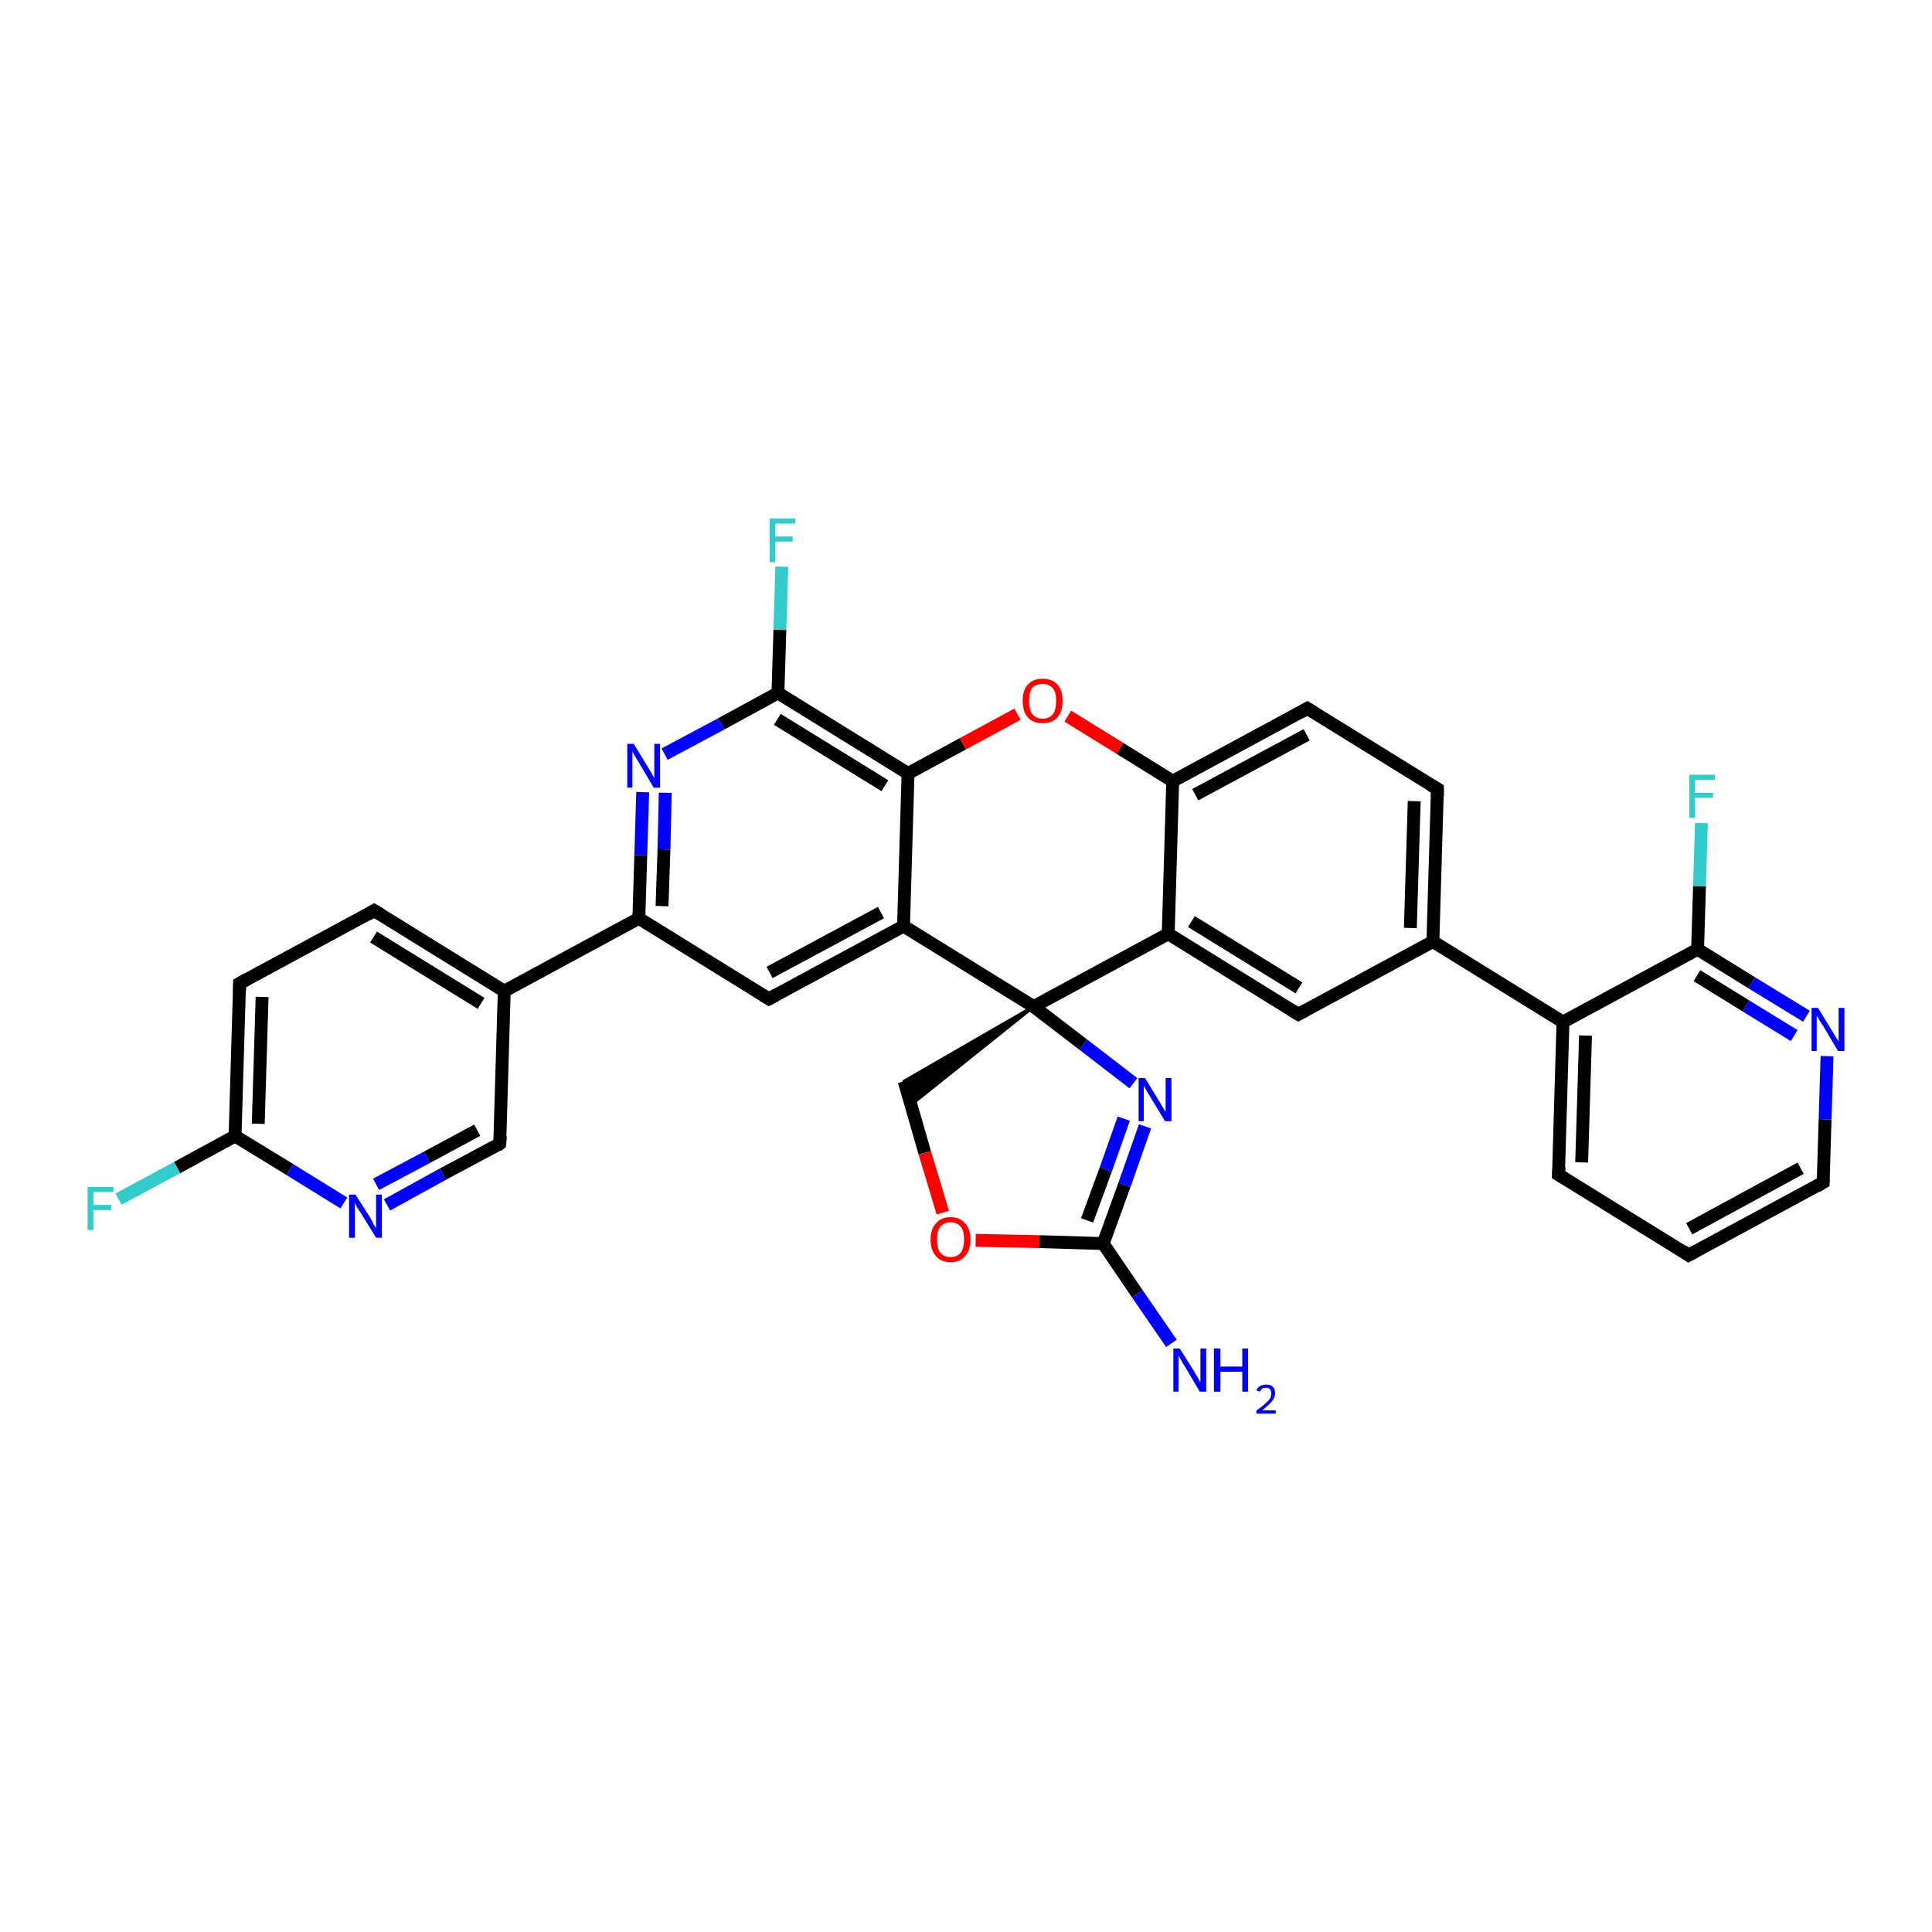 <?xml version='1.0' encoding='iso-8859-1'?>
<svg version='1.1' baseProfile='full'
              xmlns='http://www.w3.org/2000/svg'
                      xmlns:rdkit='http://www.rdkit.org/xml'
                      xmlns:xlink='http://www.w3.org/1999/xlink'
                  xml:space='preserve'
width='300px' height='300px' viewBox='0 0 300 300'>
<!-- END OF HEADER -->
<rect style='opacity:1.0;fill:#FFFFFF;stroke:none' width='300.0' height='300.0' x='0.0' y='0.0'> </rect>
<path class='bond-0 atom-0 atom-1' d='M 181.9,208.6 L 176.6,200.9' style='fill:none;fill-rule:evenodd;stroke:#0000FF;stroke-width:2.0px;stroke-linecap:butt;stroke-linejoin:miter;stroke-opacity:1' />
<path class='bond-0 atom-0 atom-1' d='M 176.6,200.9 L 171.3,193.1' style='fill:none;fill-rule:evenodd;stroke:#000000;stroke-width:2.0px;stroke-linecap:butt;stroke-linejoin:miter;stroke-opacity:1' />
<path class='bond-1 atom-1 atom-2' d='M 171.3,193.1 L 174.6,184.0' style='fill:none;fill-rule:evenodd;stroke:#000000;stroke-width:2.0px;stroke-linecap:butt;stroke-linejoin:miter;stroke-opacity:1' />
<path class='bond-1 atom-1 atom-2' d='M 174.6,184.0 L 177.8,174.9' style='fill:none;fill-rule:evenodd;stroke:#0000FF;stroke-width:2.0px;stroke-linecap:butt;stroke-linejoin:miter;stroke-opacity:1' />
<path class='bond-1 atom-1 atom-2' d='M 168.8,189.5 L 171.7,181.6' style='fill:none;fill-rule:evenodd;stroke:#000000;stroke-width:2.0px;stroke-linecap:butt;stroke-linejoin:miter;stroke-opacity:1' />
<path class='bond-1 atom-1 atom-2' d='M 171.7,181.6 L 174.5,173.7' style='fill:none;fill-rule:evenodd;stroke:#0000FF;stroke-width:2.0px;stroke-linecap:butt;stroke-linejoin:miter;stroke-opacity:1' />
<path class='bond-2 atom-2 atom-3' d='M 176.0,168.2 L 168.2,162.2' style='fill:none;fill-rule:evenodd;stroke:#0000FF;stroke-width:2.0px;stroke-linecap:butt;stroke-linejoin:miter;stroke-opacity:1' />
<path class='bond-2 atom-2 atom-3' d='M 168.2,162.2 L 160.5,156.3' style='fill:none;fill-rule:evenodd;stroke:#000000;stroke-width:2.0px;stroke-linecap:butt;stroke-linejoin:miter;stroke-opacity:1' />
<path class='bond-3 atom-3 atom-4' d='M 160.5,156.3 L 141.5,171.5 L 140.4,167.9 Z' style='fill:#000000;fill-rule:evenodd;fill-opacity:1;stroke:#000000;stroke-width:0.5px;stroke-linecap:butt;stroke-linejoin:miter;stroke-opacity:1;' />
<path class='bond-4 atom-4 atom-5' d='M 140.4,167.9 L 143.6,179.0' style='fill:none;fill-rule:evenodd;stroke:#000000;stroke-width:2.0px;stroke-linecap:butt;stroke-linejoin:miter;stroke-opacity:1' />
<path class='bond-4 atom-4 atom-5' d='M 143.6,179.0 L 146.4,188.3' style='fill:none;fill-rule:evenodd;stroke:#FF0000;stroke-width:2.0px;stroke-linecap:butt;stroke-linejoin:miter;stroke-opacity:1' />
<path class='bond-5 atom-3 atom-6' d='M 160.5,156.3 L 181.4,145.0' style='fill:none;fill-rule:evenodd;stroke:#000000;stroke-width:2.0px;stroke-linecap:butt;stroke-linejoin:miter;stroke-opacity:1' />
<path class='bond-6 atom-6 atom-7' d='M 181.4,145.0 L 201.6,157.5' style='fill:none;fill-rule:evenodd;stroke:#000000;stroke-width:2.0px;stroke-linecap:butt;stroke-linejoin:miter;stroke-opacity:1' />
<path class='bond-6 atom-6 atom-7' d='M 185.0,143.1 L 201.7,153.4' style='fill:none;fill-rule:evenodd;stroke:#000000;stroke-width:2.0px;stroke-linecap:butt;stroke-linejoin:miter;stroke-opacity:1' />
<path class='bond-7 atom-7 atom-8' d='M 201.6,157.5 L 222.5,146.2' style='fill:none;fill-rule:evenodd;stroke:#000000;stroke-width:2.0px;stroke-linecap:butt;stroke-linejoin:miter;stroke-opacity:1' />
<path class='bond-8 atom-8 atom-9' d='M 222.5,146.2 L 223.2,122.5' style='fill:none;fill-rule:evenodd;stroke:#000000;stroke-width:2.0px;stroke-linecap:butt;stroke-linejoin:miter;stroke-opacity:1' />
<path class='bond-8 atom-8 atom-9' d='M 219.0,144.1 L 219.6,124.4' style='fill:none;fill-rule:evenodd;stroke:#000000;stroke-width:2.0px;stroke-linecap:butt;stroke-linejoin:miter;stroke-opacity:1' />
<path class='bond-9 atom-9 atom-10' d='M 223.2,122.5 L 203.0,110.0' style='fill:none;fill-rule:evenodd;stroke:#000000;stroke-width:2.0px;stroke-linecap:butt;stroke-linejoin:miter;stroke-opacity:1' />
<path class='bond-10 atom-10 atom-11' d='M 203.0,110.0 L 182.1,121.3' style='fill:none;fill-rule:evenodd;stroke:#000000;stroke-width:2.0px;stroke-linecap:butt;stroke-linejoin:miter;stroke-opacity:1' />
<path class='bond-10 atom-10 atom-11' d='M 202.9,114.1 L 185.6,123.4' style='fill:none;fill-rule:evenodd;stroke:#000000;stroke-width:2.0px;stroke-linecap:butt;stroke-linejoin:miter;stroke-opacity:1' />
<path class='bond-11 atom-11 atom-12' d='M 182.1,121.3 L 173.9,116.2' style='fill:none;fill-rule:evenodd;stroke:#000000;stroke-width:2.0px;stroke-linecap:butt;stroke-linejoin:miter;stroke-opacity:1' />
<path class='bond-11 atom-11 atom-12' d='M 173.9,116.2 L 165.8,111.2' style='fill:none;fill-rule:evenodd;stroke:#FF0000;stroke-width:2.0px;stroke-linecap:butt;stroke-linejoin:miter;stroke-opacity:1' />
<path class='bond-12 atom-12 atom-13' d='M 158.0,110.9 L 149.5,115.5' style='fill:none;fill-rule:evenodd;stroke:#FF0000;stroke-width:2.0px;stroke-linecap:butt;stroke-linejoin:miter;stroke-opacity:1' />
<path class='bond-12 atom-12 atom-13' d='M 149.5,115.5 L 141.0,120.1' style='fill:none;fill-rule:evenodd;stroke:#000000;stroke-width:2.0px;stroke-linecap:butt;stroke-linejoin:miter;stroke-opacity:1' />
<path class='bond-13 atom-13 atom-14' d='M 141.0,120.1 L 120.8,107.6' style='fill:none;fill-rule:evenodd;stroke:#000000;stroke-width:2.0px;stroke-linecap:butt;stroke-linejoin:miter;stroke-opacity:1' />
<path class='bond-13 atom-13 atom-14' d='M 137.4,122.0 L 120.7,111.7' style='fill:none;fill-rule:evenodd;stroke:#000000;stroke-width:2.0px;stroke-linecap:butt;stroke-linejoin:miter;stroke-opacity:1' />
<path class='bond-14 atom-14 atom-15' d='M 120.8,107.6 L 121.1,97.8' style='fill:none;fill-rule:evenodd;stroke:#000000;stroke-width:2.0px;stroke-linecap:butt;stroke-linejoin:miter;stroke-opacity:1' />
<path class='bond-14 atom-14 atom-15' d='M 121.1,97.8 L 121.4,88.0' style='fill:none;fill-rule:evenodd;stroke:#33CCCC;stroke-width:2.0px;stroke-linecap:butt;stroke-linejoin:miter;stroke-opacity:1' />
<path class='bond-15 atom-14 atom-16' d='M 120.8,107.6 L 112.0,112.4' style='fill:none;fill-rule:evenodd;stroke:#000000;stroke-width:2.0px;stroke-linecap:butt;stroke-linejoin:miter;stroke-opacity:1' />
<path class='bond-15 atom-14 atom-16' d='M 112.0,112.4 L 103.2,117.1' style='fill:none;fill-rule:evenodd;stroke:#0000FF;stroke-width:2.0px;stroke-linecap:butt;stroke-linejoin:miter;stroke-opacity:1' />
<path class='bond-16 atom-16 atom-17' d='M 99.8,123.0 L 99.5,132.8' style='fill:none;fill-rule:evenodd;stroke:#0000FF;stroke-width:2.0px;stroke-linecap:butt;stroke-linejoin:miter;stroke-opacity:1' />
<path class='bond-16 atom-16 atom-17' d='M 99.5,132.8 L 99.2,142.6' style='fill:none;fill-rule:evenodd;stroke:#000000;stroke-width:2.0px;stroke-linecap:butt;stroke-linejoin:miter;stroke-opacity:1' />
<path class='bond-16 atom-16 atom-17' d='M 103.3,123.1 L 103.1,131.9' style='fill:none;fill-rule:evenodd;stroke:#0000FF;stroke-width:2.0px;stroke-linecap:butt;stroke-linejoin:miter;stroke-opacity:1' />
<path class='bond-16 atom-16 atom-17' d='M 103.1,131.9 L 102.8,140.7' style='fill:none;fill-rule:evenodd;stroke:#000000;stroke-width:2.0px;stroke-linecap:butt;stroke-linejoin:miter;stroke-opacity:1' />
<path class='bond-17 atom-17 atom-18' d='M 99.2,142.6 L 119.4,155.1' style='fill:none;fill-rule:evenodd;stroke:#000000;stroke-width:2.0px;stroke-linecap:butt;stroke-linejoin:miter;stroke-opacity:1' />
<path class='bond-18 atom-18 atom-19' d='M 119.4,155.1 L 140.3,143.8' style='fill:none;fill-rule:evenodd;stroke:#000000;stroke-width:2.0px;stroke-linecap:butt;stroke-linejoin:miter;stroke-opacity:1' />
<path class='bond-18 atom-18 atom-19' d='M 119.5,151.0 L 136.8,141.7' style='fill:none;fill-rule:evenodd;stroke:#000000;stroke-width:2.0px;stroke-linecap:butt;stroke-linejoin:miter;stroke-opacity:1' />
<path class='bond-19 atom-17 atom-20' d='M 99.2,142.6 L 78.3,153.9' style='fill:none;fill-rule:evenodd;stroke:#000000;stroke-width:2.0px;stroke-linecap:butt;stroke-linejoin:miter;stroke-opacity:1' />
<path class='bond-20 atom-20 atom-21' d='M 78.3,153.9 L 58.1,141.4' style='fill:none;fill-rule:evenodd;stroke:#000000;stroke-width:2.0px;stroke-linecap:butt;stroke-linejoin:miter;stroke-opacity:1' />
<path class='bond-20 atom-20 atom-21' d='M 74.7,155.8 L 58.0,145.5' style='fill:none;fill-rule:evenodd;stroke:#000000;stroke-width:2.0px;stroke-linecap:butt;stroke-linejoin:miter;stroke-opacity:1' />
<path class='bond-21 atom-21 atom-22' d='M 58.1,141.4 L 37.2,152.7' style='fill:none;fill-rule:evenodd;stroke:#000000;stroke-width:2.0px;stroke-linecap:butt;stroke-linejoin:miter;stroke-opacity:1' />
<path class='bond-22 atom-22 atom-23' d='M 37.2,152.7 L 36.5,176.4' style='fill:none;fill-rule:evenodd;stroke:#000000;stroke-width:2.0px;stroke-linecap:butt;stroke-linejoin:miter;stroke-opacity:1' />
<path class='bond-22 atom-22 atom-23' d='M 40.7,154.8 L 40.1,174.5' style='fill:none;fill-rule:evenodd;stroke:#000000;stroke-width:2.0px;stroke-linecap:butt;stroke-linejoin:miter;stroke-opacity:1' />
<path class='bond-23 atom-23 atom-24' d='M 36.5,176.4 L 27.5,181.3' style='fill:none;fill-rule:evenodd;stroke:#000000;stroke-width:2.0px;stroke-linecap:butt;stroke-linejoin:miter;stroke-opacity:1' />
<path class='bond-23 atom-23 atom-24' d='M 27.5,181.3 L 18.4,186.2' style='fill:none;fill-rule:evenodd;stroke:#33CCCC;stroke-width:2.0px;stroke-linecap:butt;stroke-linejoin:miter;stroke-opacity:1' />
<path class='bond-24 atom-23 atom-25' d='M 36.5,176.4 L 45.0,181.6' style='fill:none;fill-rule:evenodd;stroke:#000000;stroke-width:2.0px;stroke-linecap:butt;stroke-linejoin:miter;stroke-opacity:1' />
<path class='bond-24 atom-23 atom-25' d='M 45.0,181.6 L 53.4,186.8' style='fill:none;fill-rule:evenodd;stroke:#0000FF;stroke-width:2.0px;stroke-linecap:butt;stroke-linejoin:miter;stroke-opacity:1' />
<path class='bond-25 atom-25 atom-26' d='M 60.1,187.1 L 68.8,182.3' style='fill:none;fill-rule:evenodd;stroke:#0000FF;stroke-width:2.0px;stroke-linecap:butt;stroke-linejoin:miter;stroke-opacity:1' />
<path class='bond-25 atom-25 atom-26' d='M 68.8,182.3 L 77.6,177.6' style='fill:none;fill-rule:evenodd;stroke:#000000;stroke-width:2.0px;stroke-linecap:butt;stroke-linejoin:miter;stroke-opacity:1' />
<path class='bond-25 atom-25 atom-26' d='M 58.4,183.9 L 66.3,179.7' style='fill:none;fill-rule:evenodd;stroke:#0000FF;stroke-width:2.0px;stroke-linecap:butt;stroke-linejoin:miter;stroke-opacity:1' />
<path class='bond-25 atom-25 atom-26' d='M 66.3,179.7 L 74.1,175.5' style='fill:none;fill-rule:evenodd;stroke:#000000;stroke-width:2.0px;stroke-linecap:butt;stroke-linejoin:miter;stroke-opacity:1' />
<path class='bond-26 atom-8 atom-27' d='M 222.5,146.2 L 242.7,158.7' style='fill:none;fill-rule:evenodd;stroke:#000000;stroke-width:2.0px;stroke-linecap:butt;stroke-linejoin:miter;stroke-opacity:1' />
<path class='bond-27 atom-27 atom-28' d='M 242.7,158.7 L 242.0,182.4' style='fill:none;fill-rule:evenodd;stroke:#000000;stroke-width:2.0px;stroke-linecap:butt;stroke-linejoin:miter;stroke-opacity:1' />
<path class='bond-27 atom-27 atom-28' d='M 246.2,160.8 L 245.6,180.5' style='fill:none;fill-rule:evenodd;stroke:#000000;stroke-width:2.0px;stroke-linecap:butt;stroke-linejoin:miter;stroke-opacity:1' />
<path class='bond-28 atom-28 atom-29' d='M 242.0,182.4 L 262.2,194.9' style='fill:none;fill-rule:evenodd;stroke:#000000;stroke-width:2.0px;stroke-linecap:butt;stroke-linejoin:miter;stroke-opacity:1' />
<path class='bond-29 atom-29 atom-30' d='M 262.2,194.9 L 283.1,183.6' style='fill:none;fill-rule:evenodd;stroke:#000000;stroke-width:2.0px;stroke-linecap:butt;stroke-linejoin:miter;stroke-opacity:1' />
<path class='bond-29 atom-29 atom-30' d='M 262.3,190.8 L 279.6,181.4' style='fill:none;fill-rule:evenodd;stroke:#000000;stroke-width:2.0px;stroke-linecap:butt;stroke-linejoin:miter;stroke-opacity:1' />
<path class='bond-30 atom-30 atom-31' d='M 283.1,183.6 L 283.4,173.8' style='fill:none;fill-rule:evenodd;stroke:#000000;stroke-width:2.0px;stroke-linecap:butt;stroke-linejoin:miter;stroke-opacity:1' />
<path class='bond-30 atom-30 atom-31' d='M 283.4,173.8 L 283.7,164.0' style='fill:none;fill-rule:evenodd;stroke:#0000FF;stroke-width:2.0px;stroke-linecap:butt;stroke-linejoin:miter;stroke-opacity:1' />
<path class='bond-31 atom-31 atom-32' d='M 280.5,157.8 L 272.0,152.6' style='fill:none;fill-rule:evenodd;stroke:#0000FF;stroke-width:2.0px;stroke-linecap:butt;stroke-linejoin:miter;stroke-opacity:1' />
<path class='bond-31 atom-31 atom-32' d='M 272.0,152.6 L 263.6,147.4' style='fill:none;fill-rule:evenodd;stroke:#000000;stroke-width:2.0px;stroke-linecap:butt;stroke-linejoin:miter;stroke-opacity:1' />
<path class='bond-31 atom-31 atom-32' d='M 278.6,160.8 L 271.1,156.2' style='fill:none;fill-rule:evenodd;stroke:#0000FF;stroke-width:2.0px;stroke-linecap:butt;stroke-linejoin:miter;stroke-opacity:1' />
<path class='bond-31 atom-31 atom-32' d='M 271.1,156.2 L 263.5,151.5' style='fill:none;fill-rule:evenodd;stroke:#000000;stroke-width:2.0px;stroke-linecap:butt;stroke-linejoin:miter;stroke-opacity:1' />
<path class='bond-32 atom-32 atom-33' d='M 263.6,147.4 L 263.9,137.6' style='fill:none;fill-rule:evenodd;stroke:#000000;stroke-width:2.0px;stroke-linecap:butt;stroke-linejoin:miter;stroke-opacity:1' />
<path class='bond-32 atom-32 atom-33' d='M 263.9,137.6 L 264.2,127.8' style='fill:none;fill-rule:evenodd;stroke:#33CCCC;stroke-width:2.0px;stroke-linecap:butt;stroke-linejoin:miter;stroke-opacity:1' />
<path class='bond-33 atom-5 atom-1' d='M 151.5,192.6 L 161.4,192.8' style='fill:none;fill-rule:evenodd;stroke:#FF0000;stroke-width:2.0px;stroke-linecap:butt;stroke-linejoin:miter;stroke-opacity:1' />
<path class='bond-33 atom-5 atom-1' d='M 161.4,192.8 L 171.3,193.1' style='fill:none;fill-rule:evenodd;stroke:#000000;stroke-width:2.0px;stroke-linecap:butt;stroke-linejoin:miter;stroke-opacity:1' />
<path class='bond-34 atom-11 atom-6' d='M 182.1,121.3 L 181.4,145.0' style='fill:none;fill-rule:evenodd;stroke:#000000;stroke-width:2.0px;stroke-linecap:butt;stroke-linejoin:miter;stroke-opacity:1' />
<path class='bond-35 atom-19 atom-13' d='M 140.3,143.8 L 141.0,120.1' style='fill:none;fill-rule:evenodd;stroke:#000000;stroke-width:2.0px;stroke-linecap:butt;stroke-linejoin:miter;stroke-opacity:1' />
<path class='bond-36 atom-26 atom-20' d='M 77.6,177.6 L 78.3,153.9' style='fill:none;fill-rule:evenodd;stroke:#000000;stroke-width:2.0px;stroke-linecap:butt;stroke-linejoin:miter;stroke-opacity:1' />
<path class='bond-37 atom-32 atom-27' d='M 263.6,147.4 L 242.7,158.7' style='fill:none;fill-rule:evenodd;stroke:#000000;stroke-width:2.0px;stroke-linecap:butt;stroke-linejoin:miter;stroke-opacity:1' />
<path class='bond-38 atom-19 atom-3' d='M 140.3,143.8 L 160.5,156.3' style='fill:none;fill-rule:evenodd;stroke:#000000;stroke-width:2.0px;stroke-linecap:butt;stroke-linejoin:miter;stroke-opacity:1' />
<path d='M 200.6,156.9 L 201.6,157.5 L 202.7,156.9' style='fill:none;stroke:#000000;stroke-width:2.0px;stroke-linecap:butt;stroke-linejoin:miter;stroke-opacity:1;' />
<path d='M 223.2,123.7 L 223.2,122.5 L 222.2,121.9' style='fill:none;stroke:#000000;stroke-width:2.0px;stroke-linecap:butt;stroke-linejoin:miter;stroke-opacity:1;' />
<path d='M 204.0,110.6 L 203.0,110.0 L 202.0,110.6' style='fill:none;stroke:#000000;stroke-width:2.0px;stroke-linecap:butt;stroke-linejoin:miter;stroke-opacity:1;' />
<path d='M 118.4,154.5 L 119.4,155.1 L 120.5,154.5' style='fill:none;stroke:#000000;stroke-width:2.0px;stroke-linecap:butt;stroke-linejoin:miter;stroke-opacity:1;' />
<path d='M 59.1,142.0 L 58.1,141.4 L 57.1,142.0' style='fill:none;stroke:#000000;stroke-width:2.0px;stroke-linecap:butt;stroke-linejoin:miter;stroke-opacity:1;' />
<path d='M 38.3,152.1 L 37.2,152.7 L 37.2,153.9' style='fill:none;stroke:#000000;stroke-width:2.0px;stroke-linecap:butt;stroke-linejoin:miter;stroke-opacity:1;' />
<path d='M 77.2,177.9 L 77.6,177.6 L 77.7,176.4' style='fill:none;stroke:#000000;stroke-width:2.0px;stroke-linecap:butt;stroke-linejoin:miter;stroke-opacity:1;' />
<path d='M 242.1,181.2 L 242.0,182.4 L 243.0,183.0' style='fill:none;stroke:#000000;stroke-width:2.0px;stroke-linecap:butt;stroke-linejoin:miter;stroke-opacity:1;' />
<path d='M 261.2,194.2 L 262.2,194.9 L 263.3,194.3' style='fill:none;stroke:#000000;stroke-width:2.0px;stroke-linecap:butt;stroke-linejoin:miter;stroke-opacity:1;' />
<path d='M 282.1,184.2 L 283.1,183.6 L 283.1,183.1' style='fill:none;stroke:#000000;stroke-width:2.0px;stroke-linecap:butt;stroke-linejoin:miter;stroke-opacity:1;' />
<path class='atom-0' d='M 183.2 209.4
L 185.4 212.9
Q 185.6 213.3, 186.0 213.9
Q 186.3 214.6, 186.4 214.6
L 186.4 209.4
L 187.3 209.4
L 187.3 216.1
L 186.3 216.1
L 184.0 212.2
Q 183.7 211.8, 183.4 211.2
Q 183.1 210.7, 183.0 210.5
L 183.0 216.1
L 182.2 216.1
L 182.2 209.4
L 183.2 209.4
' fill='#0000FF'/>
<path class='atom-0' d='M 188.5 209.4
L 189.5 209.4
L 189.5 212.2
L 192.9 212.2
L 192.9 209.4
L 193.8 209.4
L 193.8 216.1
L 192.9 216.1
L 192.9 213.0
L 189.5 213.0
L 189.5 216.1
L 188.5 216.1
L 188.5 209.4
' fill='#0000FF'/>
<path class='atom-0' d='M 195.1 215.9
Q 195.3 215.4, 195.7 215.2
Q 196.1 215.0, 196.6 215.0
Q 197.3 215.0, 197.6 215.3
Q 198.0 215.7, 198.0 216.3
Q 198.0 217.0, 197.5 217.6
Q 197.0 218.2, 196.0 219.0
L 198.1 219.0
L 198.1 219.5
L 195.1 219.5
L 195.1 219.0
Q 195.9 218.5, 196.4 218.0
Q 196.9 217.6, 197.2 217.2
Q 197.4 216.8, 197.4 216.4
Q 197.4 216.0, 197.2 215.7
Q 197.0 215.5, 196.6 215.5
Q 196.2 215.5, 196.0 215.6
Q 195.8 215.8, 195.6 216.1
L 195.1 215.9
' fill='#0000FF'/>
<path class='atom-2' d='M 177.8 167.4
L 180.0 171.0
Q 180.2 171.3, 180.6 172.0
Q 180.9 172.6, 181.0 172.6
L 181.0 167.4
L 181.9 167.4
L 181.9 174.1
L 180.9 174.1
L 178.6 170.3
Q 178.3 169.8, 178.0 169.3
Q 177.7 168.8, 177.6 168.6
L 177.6 174.1
L 176.8 174.1
L 176.8 167.4
L 177.8 167.4
' fill='#0000FF'/>
<path class='atom-5' d='M 144.5 192.5
Q 144.5 190.9, 145.3 190.0
Q 146.1 189.0, 147.6 189.0
Q 149.1 189.0, 149.9 190.0
Q 150.7 190.9, 150.7 192.5
Q 150.7 194.1, 149.9 195.0
Q 149.1 196.0, 147.6 196.0
Q 146.1 196.0, 145.3 195.0
Q 144.5 194.1, 144.5 192.5
M 147.6 195.2
Q 148.6 195.2, 149.2 194.5
Q 149.7 193.8, 149.7 192.5
Q 149.7 191.1, 149.2 190.5
Q 148.6 189.8, 147.6 189.8
Q 146.6 189.8, 146.0 190.5
Q 145.5 191.1, 145.5 192.5
Q 145.5 193.8, 146.0 194.5
Q 146.6 195.2, 147.6 195.2
' fill='#FF0000'/>
<path class='atom-12' d='M 158.8 108.8
Q 158.8 107.2, 159.6 106.3
Q 160.4 105.4, 161.9 105.4
Q 163.4 105.4, 164.2 106.3
Q 165.0 107.2, 165.0 108.8
Q 165.0 110.5, 164.2 111.4
Q 163.4 112.3, 161.9 112.3
Q 160.4 112.3, 159.6 111.4
Q 158.8 110.5, 158.8 108.8
M 161.9 111.6
Q 162.9 111.6, 163.5 110.9
Q 164.0 110.2, 164.0 108.8
Q 164.0 107.5, 163.5 106.9
Q 162.9 106.2, 161.9 106.2
Q 160.9 106.2, 160.3 106.8
Q 159.8 107.5, 159.8 108.8
Q 159.8 110.2, 160.3 110.9
Q 160.9 111.6, 161.9 111.6
' fill='#FF0000'/>
<path class='atom-15' d='M 119.5 80.5
L 123.5 80.5
L 123.5 81.3
L 120.4 81.3
L 120.4 83.3
L 123.1 83.3
L 123.1 84.1
L 120.4 84.1
L 120.4 87.3
L 119.5 87.3
L 119.5 80.5
' fill='#33CCCC'/>
<path class='atom-16' d='M 98.4 115.5
L 100.6 119.1
Q 100.8 119.4, 101.2 120.1
Q 101.5 120.7, 101.6 120.8
L 101.6 115.5
L 102.5 115.5
L 102.5 122.3
L 101.5 122.3
L 99.2 118.4
Q 98.9 117.9, 98.6 117.4
Q 98.3 116.9, 98.2 116.7
L 98.2 122.3
L 97.4 122.3
L 97.4 115.5
L 98.4 115.5
' fill='#0000FF'/>
<path class='atom-24' d='M 13.6 184.3
L 17.6 184.3
L 17.6 185.1
L 14.5 185.1
L 14.5 187.1
L 17.3 187.1
L 17.3 187.9
L 14.5 187.9
L 14.5 191.0
L 13.6 191.0
L 13.6 184.3
' fill='#33CCCC'/>
<path class='atom-25' d='M 55.2 185.5
L 57.5 189.1
Q 57.7 189.4, 58.0 190.1
Q 58.4 190.7, 58.4 190.7
L 58.4 185.5
L 59.3 185.5
L 59.3 192.2
L 58.4 192.2
L 56.0 188.3
Q 55.7 187.9, 55.4 187.4
Q 55.1 186.8, 55.1 186.7
L 55.1 192.2
L 54.2 192.2
L 54.2 185.5
L 55.2 185.5
' fill='#0000FF'/>
<path class='atom-31' d='M 282.3 156.5
L 284.5 160.1
Q 284.7 160.4, 285.1 161.1
Q 285.5 161.7, 285.5 161.7
L 285.5 156.5
L 286.4 156.5
L 286.4 163.2
L 285.4 163.2
L 283.1 159.3
Q 282.8 158.9, 282.5 158.4
Q 282.2 157.8, 282.1 157.7
L 282.1 163.2
L 281.3 163.2
L 281.3 156.5
L 282.3 156.5
' fill='#0000FF'/>
<path class='atom-33' d='M 262.3 120.3
L 266.3 120.3
L 266.3 121.1
L 263.2 121.1
L 263.2 123.1
L 266.0 123.1
L 266.0 123.9
L 263.2 123.9
L 263.2 127.0
L 262.3 127.0
L 262.3 120.3
' fill='#33CCCC'/>
</svg>
